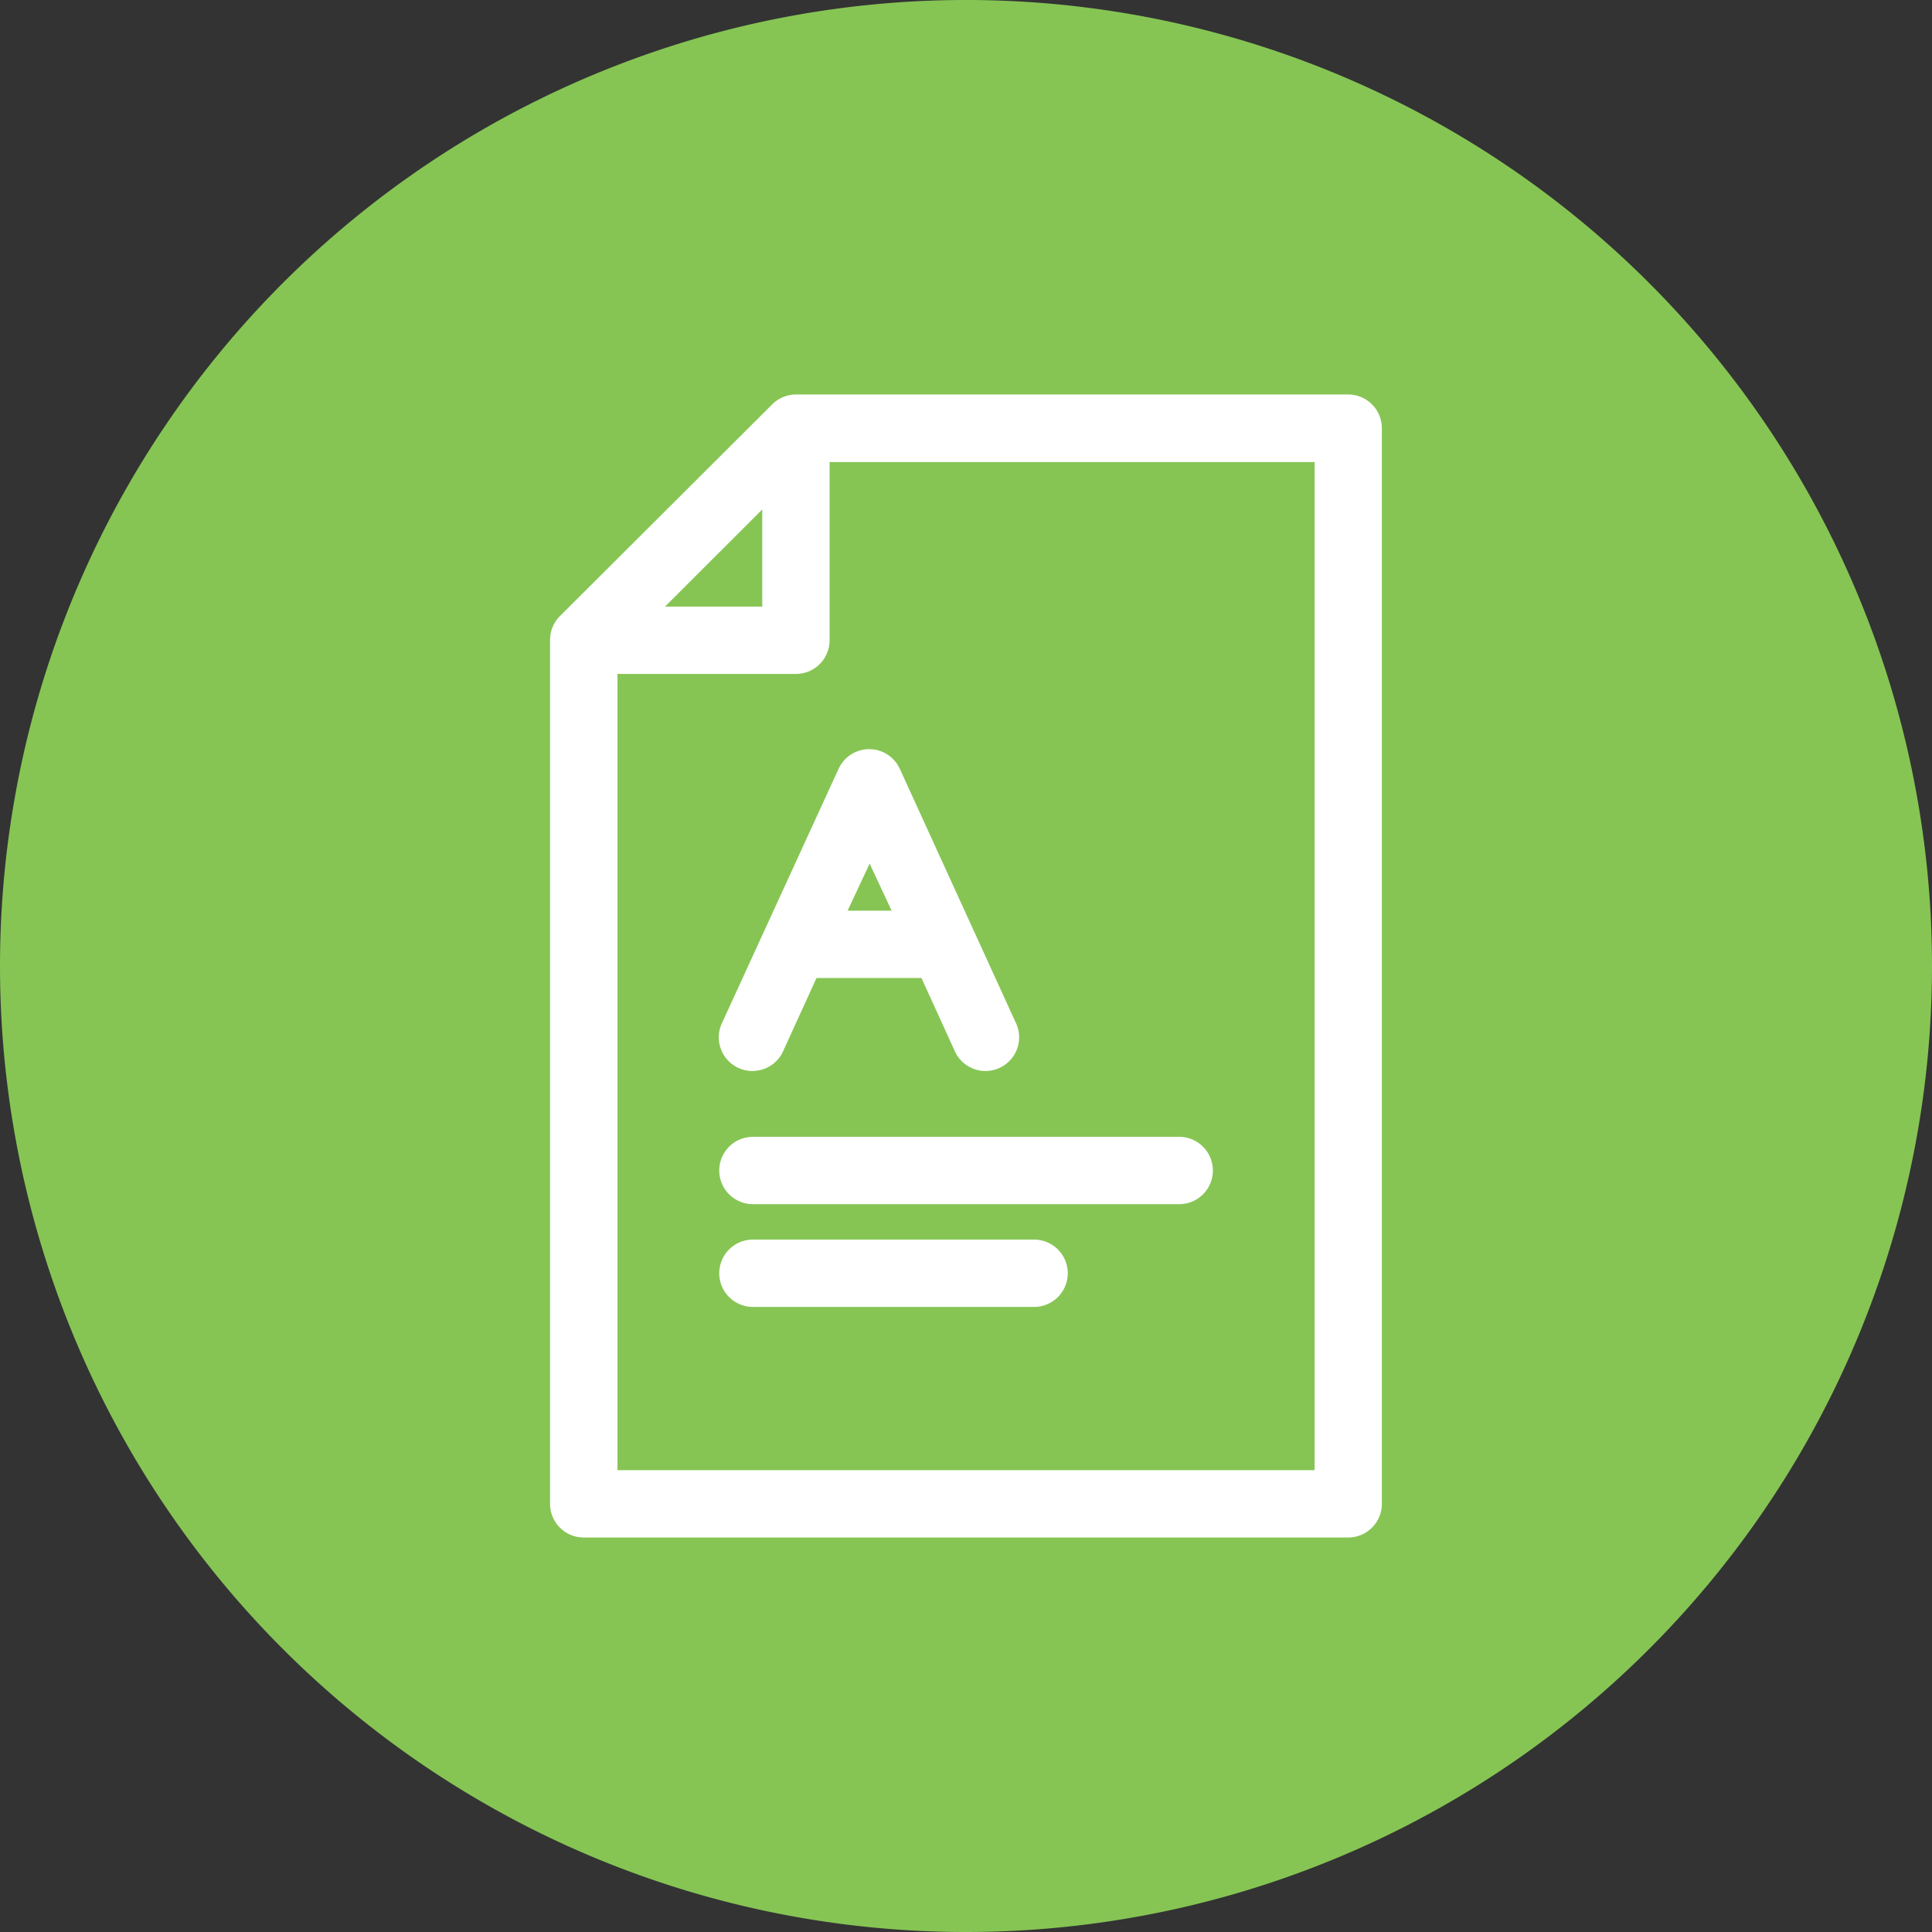 <?xml version="1.0" encoding="UTF-8"?> <svg xmlns="http://www.w3.org/2000/svg" id="Layer_1" data-name="Layer 1" viewBox="0 0 175.62 175.62"><rect x="0" y="0" width="175.62" height="175.62" fill="#333333" stroke="none"/><defs><style>.cls-1{fill:#86c554;}.cls-2{fill:#fff;}</style></defs><title>Test-gree-icon</title><path class="cls-1" d="M87.85,175.62A87.81,87.81,0,1,0,0,87.81a87.81,87.81,0,0,0,87.85,87.81h0" transform="translate(0 0)"></path><path class="cls-2" d="M122.56,35.86H72.35a3.07,3.07,0,0,0-2.16.9L50.9,56A3.08,3.08,0,0,0,50,58.21V136.7a3.06,3.06,0,0,0,3.06,3.06h69.49a3.06,3.06,0,0,0,3.06-3.06V38.92A3.06,3.06,0,0,0,122.56,35.86ZM69.29,46.31v8.83H60.45Zm50.21,87.33H56.13V61.26H72.35a3.06,3.06,0,0,0,3.06-3.06V42H119.5Z" transform="translate(0 0)"></path><path class="cls-2" d="M76.23,69.88,65.66,92.93a3.06,3.06,0,1,0,5.56,2.55l3-6.58h9.54l3,6.58a3.06,3.06,0,1,0,5.56-2.55L81.79,69.88a3.06,3.06,0,0,0-5.56,0Zm.82,12.9,2-4.28,2,4.28Z" transform="translate(0 0)"></path><path class="cls-2" d="M107.19,103.34H68.44a3.06,3.06,0,0,0,0,6.12h38.75a3.06,3.06,0,1,0,0-6.12Z" transform="translate(0 0)"></path><path class="cls-2" d="M94,112.68H68.44a3.06,3.06,0,1,0,0,6.12H94a3.06,3.06,0,1,0,0-6.12Z" transform="translate(0 0)"></path></svg> 